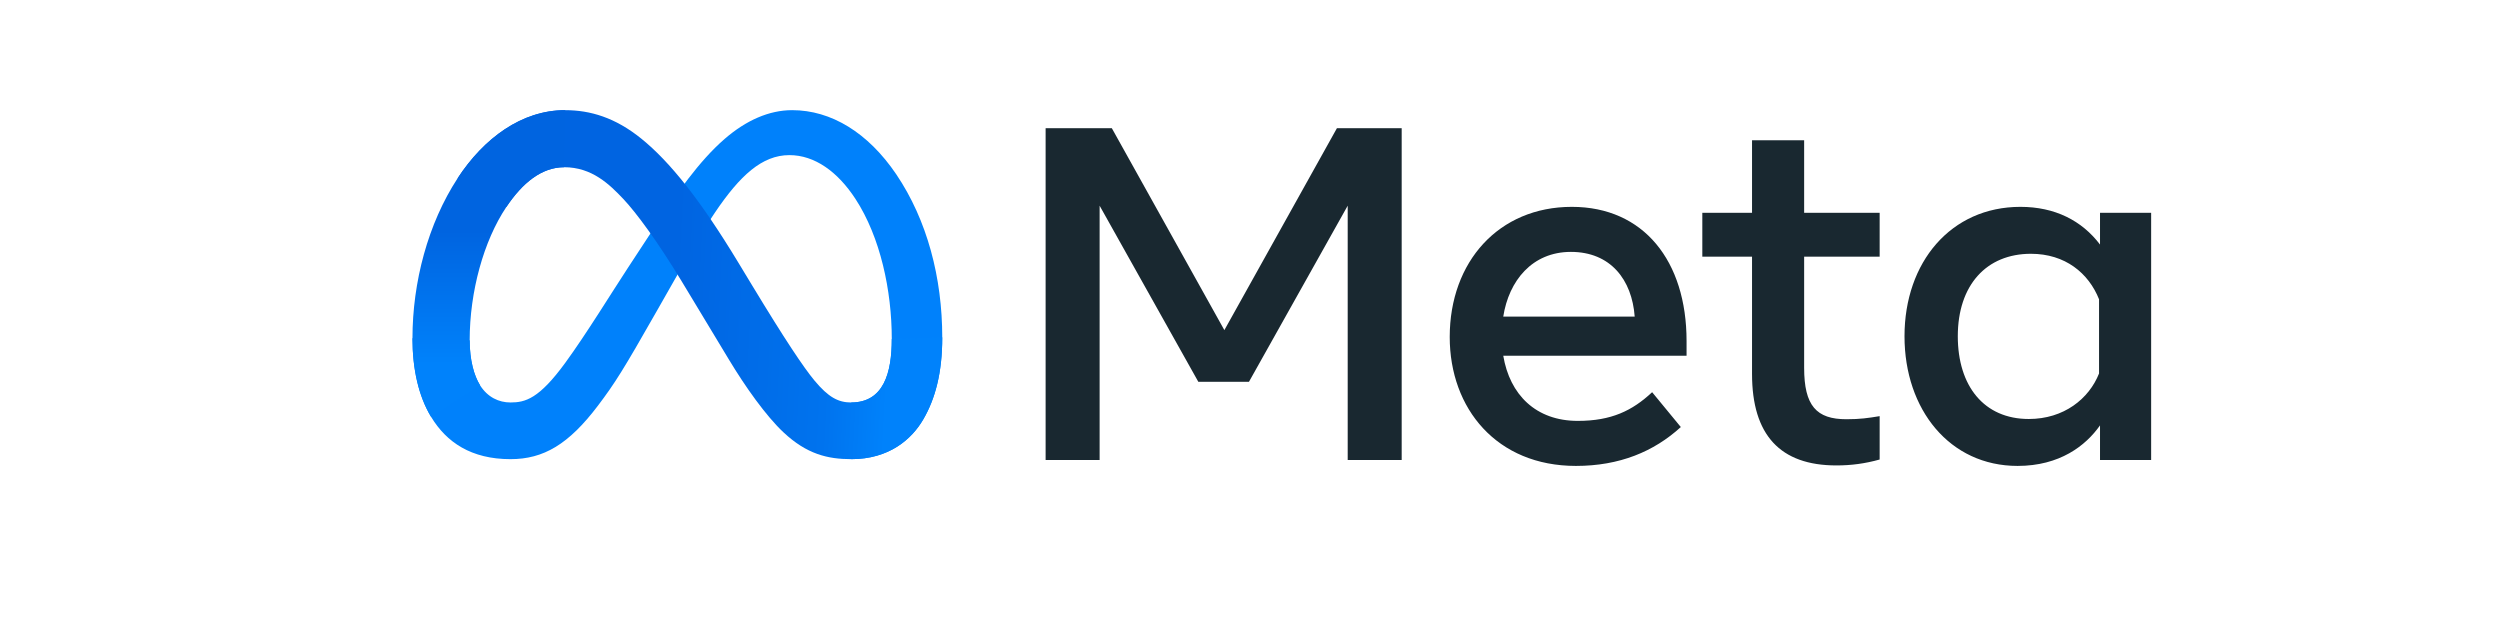 <svg width="251" height="62" viewBox="0 0 251 62" fill="none" xmlns="http://www.w3.org/2000/svg">
<path d="M47.156 34.168C47.156 36.182 47.603 37.728 48.186 38.663C48.95 39.888 50.089 40.408 51.251 40.408C52.749 40.408 54.12 40.039 56.761 36.416C58.877 33.513 61.371 29.436 63.049 26.88L65.888 22.552C67.863 19.545 70.147 16.201 72.767 13.936C74.905 12.087 77.212 11.06 79.532 11.06C83.43 11.06 87.142 13.299 89.985 17.501C93.094 22.102 94.603 27.897 94.603 33.877C94.603 37.433 93.897 40.045 92.694 42.108C91.532 44.105 89.268 46.099 85.46 46.099V40.408C88.721 40.408 89.534 37.436 89.534 34.035C89.534 29.189 88.395 23.81 85.885 19.966C84.103 17.24 81.796 15.574 79.256 15.574C76.508 15.574 74.297 17.63 71.814 21.292C70.493 23.239 69.138 25.612 67.615 28.288L65.939 31.232C62.573 37.152 61.719 38.5 60.036 40.725C57.087 44.621 54.567 46.099 51.251 46.099C47.316 46.099 44.828 44.408 43.288 41.863C42.029 39.788 41.412 37.066 41.412 33.964L47.156 34.168Z" fill="#0081FB"/>
<path d="M45.941 17.902C48.575 13.876 52.377 11.06 56.737 11.06C59.261 11.06 61.772 11.802 64.392 13.923C67.26 16.244 70.316 20.066 74.128 26.363L75.496 28.623C78.795 34.075 80.672 36.88 81.771 38.203C83.184 39.901 84.174 40.408 85.459 40.408C88.721 40.408 89.534 37.436 89.534 34.035L94.603 33.877C94.603 37.433 93.897 40.045 92.694 42.108C91.532 44.105 89.268 46.099 85.459 46.099C83.092 46.099 80.994 45.589 78.674 43.418C76.891 41.753 74.807 38.793 73.203 36.133L68.433 28.23C66.039 24.265 63.843 21.307 62.573 19.968C61.207 18.528 59.448 16.789 56.644 16.789C54.376 16.789 52.447 18.369 50.835 20.784L45.941 17.902Z" fill="url(#paint0_linear_3682_594)"/>
<path d="M56.644 16.789C54.376 16.789 52.447 18.369 50.835 20.784C48.553 24.198 47.156 29.284 47.156 34.168C47.156 36.182 47.603 37.728 48.186 38.663L43.288 41.863C42.029 39.788 41.412 37.066 41.412 33.964C41.412 28.323 42.973 22.443 45.941 17.902C48.575 13.876 52.377 11.06 56.737 11.06L56.644 16.789Z" fill="url(#paint1_linear_3682_594)"/>
<path d="M104.98 12.869H111.626L122.926 33.144L134.228 12.869H140.729V46.183H135.309V20.651L125.397 38.331H120.31L110.402 20.651V46.183H104.98V12.869ZM157.718 25.29C153.828 25.29 151.487 28.191 150.927 31.786H164.123C163.851 28.084 161.698 25.29 157.718 25.29ZM145.552 33.832C145.552 26.271 150.479 20.768 157.811 20.768C165.024 20.768 169.331 26.203 169.331 34.237V35.714H150.927C151.58 39.623 154.196 42.257 158.412 42.257C161.778 42.257 163.88 41.239 165.874 39.377L168.754 42.876C166.041 45.35 162.589 46.778 158.221 46.778C150.284 46.778 145.552 41.038 145.552 33.832ZM175.904 25.768H170.913V21.364H175.904V14.084H181.136V21.364H188.717V25.768H181.136V36.926C181.136 40.736 182.363 42.091 185.383 42.091C186.76 42.091 187.55 41.973 188.717 41.781V46.135C187.264 46.542 185.877 46.729 184.374 46.729C178.726 46.729 175.904 43.669 175.904 37.545V25.768ZM210.744 30.049C209.693 27.419 207.349 25.48 203.905 25.48C199.43 25.48 196.563 28.631 196.563 33.761C196.563 38.765 199.203 42.067 203.69 42.067C207.219 42.067 209.739 40.031 210.744 37.497V30.049ZM215.975 46.183H210.841V42.709C209.404 44.754 206.792 46.778 202.563 46.778C195.758 46.778 191.212 41.128 191.212 33.761C191.212 26.325 195.869 20.768 202.851 20.768C206.302 20.768 209.01 22.137 210.841 24.553V21.364H215.975V46.183Z" fill="#192830"/>
<defs>
<linearGradient id="paint0_linear_3682_594" x1="52.694" y1="32.524" x2="89.317" y2="34.389" gradientUnits="userSpaceOnUse">
<stop stop-color="#0064E1"/>
<stop offset="0.4" stop-color="#0064E1"/>
<stop offset="0.83" stop-color="#0073EE"/>
<stop offset="1" stop-color="#0082FB"/>
</linearGradient>
<linearGradient id="paint1_linear_3682_594" x1="49.734" y1="36.559" x2="49.734" y2="23.168" gradientUnits="userSpaceOnUse">
<stop stop-color="#0082FB"/>
<stop offset="1" stop-color="#0064E0"/>
</linearGradient>
</defs>
</svg>
